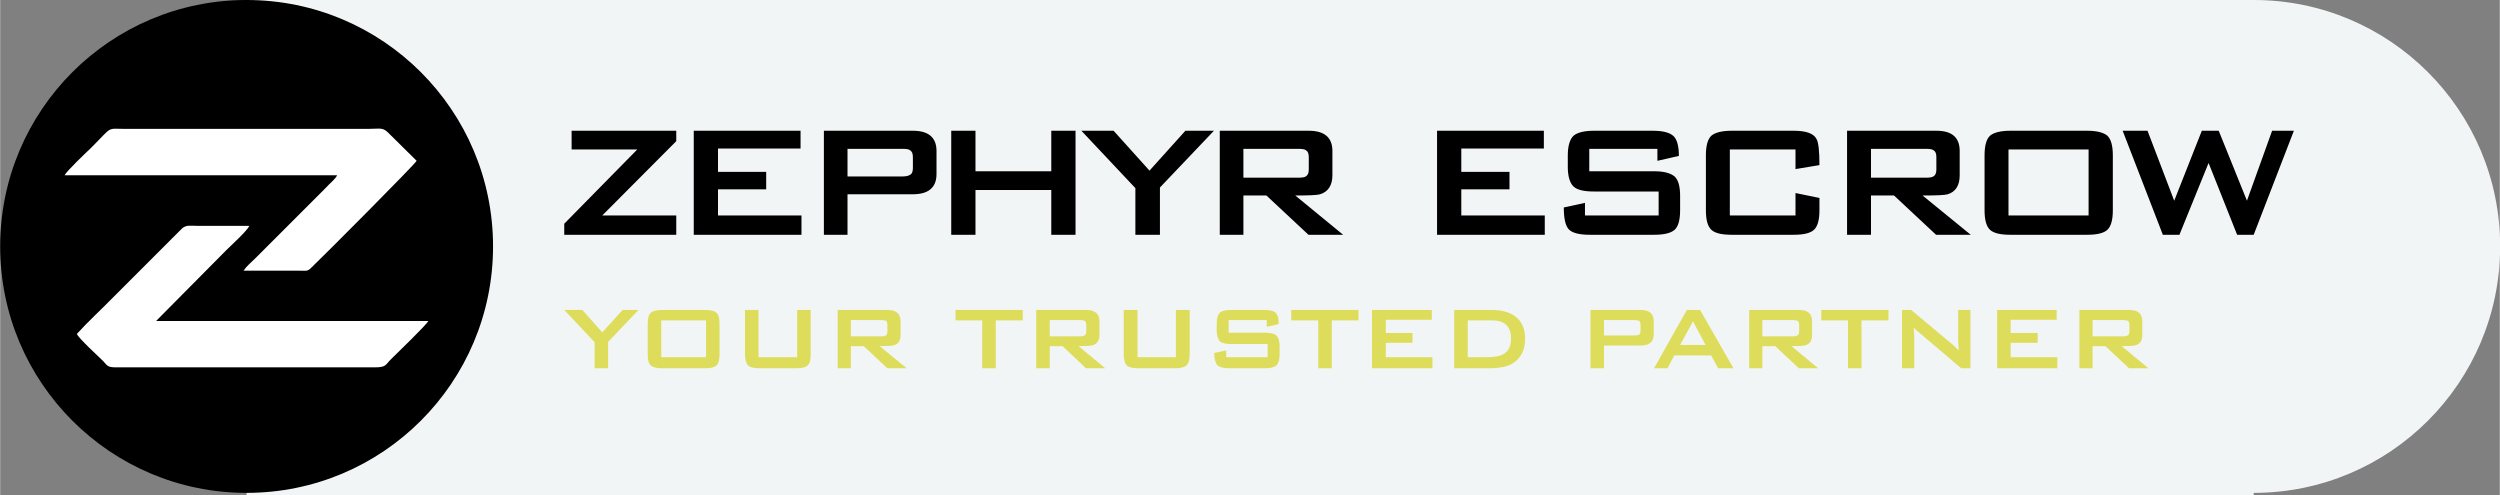 <?xml version="1.0" encoding="UTF-8"?>
<!DOCTYPE svg PUBLIC "-//W3C//DTD SVG 1.0//EN" "http://www.w3.org/TR/2001/REC-SVG-20010904/DTD/svg10.dtd">
<!-- Creator: CorelDRAW X7 -->
<svg xmlns="http://www.w3.org/2000/svg" xml:space="preserve" width="121.576mm" height="24.073mm" version="1.0" style="shape-rendering:geometricPrecision; text-rendering:geometricPrecision; image-rendering:optimizeQuality; fill-rule:evenodd; clip-rule:evenodd"
viewBox="0 0 8145 1613"
 xmlns:xlink="http://www.w3.org/1999/xlink">
 <rect x="0" y="0" width="8145" height="1613" fill="#808080" stroke="none"/>
 <defs>
  <style type="text/css">
   <![CDATA[
    .fil1 {fill:black}
    .fil2 {fill:#DDDD5B}
    .fil0 {fill:#F2F5F6}
    .fil3 {fill:white}
   ]]>
  </style>
 </defs>
 <g id="Layer_x0020_1">
  <circle class="fil0" cx="7343" cy="803" r="803"/>
  <rect class="fil0" x="803" width="6540" height="1613"/>
  <path class="fil1" d="M2203 765l-365 0 0 -36 238 -242 -214 0 0 -61 341 0 0 34 -241 242 241 0 0 63zm408 0l-351 0 0 -339 348 0 0 58 -269 0 0 76 157 0 0 57 -157 0 0 85 272 0 0 63zm440 -198c0,44 -26,66 -77,66l-213 0 0 132 -77 0 0 -339 290 0c51,0 77,22 77,66l0 75zm-77 -19l0 -36c0,-12 -3,-19 -10,-23 -4,-3 -13,-4 -25,-4l-178 0 0 90 178 0c12,0 21,-2 25,-5 7,-3 10,-11 10,-22zm530 217l-79 0 0 -146 -247 0 0 146 -79 0 0 -339 79 0 0 132 247 0 0 -132 79 0 0 339zm451 -339l-176 185 0 154 -80 0 0 -152 -176 -187 105 0 117 130 117 -130 93 0zm421 339l-113 0 -137 -128 -75 0 0 128 -77 0 0 -339 290 0c51,0 77,22 77,66l0 79c0,33 -14,54 -40,62 -10,3 -37,4 -81,4l156 128zm-112 -213l0 -40c0,-12 -3,-19 -10,-23 -4,-3 -13,-4 -25,-4l-178 0 0 94 178 0c12,0 21,-1 25,-4 7,-4 10,-11 10,-23zm769 213l-351 0 0 -339 348 0 0 58 -269 0 0 76 157 0 0 57 -157 0 0 85 272 0 0 63zm441 -80c0,32 -6,53 -18,64 -13,11 -35,16 -67,16l-209 0c-35,0 -58,-6 -69,-18 -11,-12 -16,-36 -16,-71l69 -15 0 41 240 0 0 -78 -211 0c-32,0 -54,-5 -66,-16 -12,-11 -19,-33 -19,-64l0 -38c0,-31 7,-53 19,-64 12,-10 34,-16 66,-16l192 0c33,0 55,6 67,17 12,11 18,33 18,65l-70 16 0 -39 -222 0 0 73 211 0c32,0 54,6 67,17 12,11 18,32 18,63l0 47zm454 0c0,32 -6,53 -18,64 -12,11 -34,16 -66,16l-202 0c-32,0 -54,-5 -66,-16 -12,-11 -18,-32 -18,-64l0 -179c0,-31 6,-53 18,-64 12,-10 34,-16 66,-16l202 0c41,0 66,9 75,28 6,11 9,39 9,84l-78 13 0 -64 -214 0 0 215 214 0 0 -73 78 16 0 40zm493 80l-113 0 -137 -128 -75 0 0 128 -78 0 0 -339 291 0c51,0 76,22 76,66l0 79c0,33 -13,54 -39,62 -10,3 -37,4 -82,4l157 128zm-112 -213l0 -40c0,-12 -3,-19 -10,-23 -5,-3 -13,-4 -25,-4l-178 0 0 94 178 0c12,0 20,-1 25,-4 7,-4 10,-11 10,-23zm575 133c0,32 -6,53 -18,64 -12,11 -34,16 -66,16l-250 0c-32,0 -54,-5 -66,-16 -12,-11 -18,-32 -18,-64l0 -179c0,-31 6,-53 18,-64 12,-10 34,-16 66,-16l250 0c32,0 54,6 66,16 12,11 18,33 18,64l0 179zm-79 17l0 -215 -261 0 0 215 261 0zm669 -276l-131 339 -54 0 -93 -234 -95 234 -54 0 -131 -339 81 0 87 228 90 -228 55 0 92 228 82 -228 71 0z"/>
  <path class="fil2" d="M2080 1010l-99 104 0 86 -44 0 0 -85 -99 -105 59 0 65 73 66 -73 52 0zm264 145c0,18 -3,29 -10,36 -7,6 -19,9 -37,9l-140 0c-18,0 -30,-3 -37,-9 -7,-7 -10,-18 -10,-36l0 -100c0,-18 3,-30 10,-36 7,-6 19,-9 37,-9l140 0c18,0 30,3 37,9 7,6 10,18 10,36l0 100zm-44 9l0 -120 -146 0 0 120 146 0zm341 -9c0,18 -3,29 -10,36 -6,6 -19,9 -37,9l-120 0c-18,0 -30,-3 -37,-9 -6,-7 -10,-18 -10,-36l0 -145 44 0 0 154 126 0 0 -154 44 0 0 145zm313 45l-63 0 -77 -72 -42 0 0 72 -43 0 0 -190 162 0c29,0 43,12 43,37l0 44c0,19 -7,30 -22,34 -6,2 -21,3 -46,3l88 72zm-63 -119l0 -23c0,-7 -2,-11 -5,-13 -3,-1 -8,-2 -15,-2l-99 0 0 53 99 0c7,0 12,-1 15,-3 3,-2 5,-6 5,-12zm441 -37l-88 0 0 156 -44 0 0 -156 -87 0 0 -34 219 0 0 34zm269 156l-63 0 -76 -72 -42 0 0 72 -44 0 0 -190 163 0c28,0 43,12 43,37l0 44c0,19 -8,30 -23,34 -5,2 -20,3 -45,3l87 72zm-62 -119l0 -23c0,-7 -2,-11 -6,-13 -2,-1 -7,-2 -14,-2l-99 0 0 53 99 0c7,0 12,-1 14,-3 4,-2 6,-6 6,-12zm337 74c0,18 -4,29 -11,36 -6,6 -19,9 -37,9l-120 0c-17,0 -30,-3 -37,-9 -6,-7 -10,-18 -10,-36l0 -145 45 0 0 154 125 0 0 -154 45 0 0 145zm293 0c0,18 -4,29 -11,36 -6,6 -19,9 -37,9l-117 0c-19,0 -32,-4 -38,-10 -6,-7 -10,-21 -10,-40l39 -8 0 22 135 0 0 -43 -119 0c-18,0 -30,-3 -37,-9 -6,-7 -10,-19 -10,-36l0 -21c0,-18 4,-30 10,-36 7,-6 19,-9 37,-9l108 0c18,0 31,3 37,9 7,7 10,19 10,37l-39 9 0 -22 -124 0 0 41 118 0c18,0 31,3 37,9 7,6 11,18 11,36l0 26zm257 -111l-87 0 0 156 -44 0 0 -156 -88 0 0 -34 219 0 0 34zm241 156l-197 0 0 -190 195 0 0 32 -150 0 0 43 87 0 0 32 -87 0 0 47 152 0 0 36zm302 -96c0,37 -14,64 -42,81 -16,10 -42,15 -78,15l-111 0 0 -190 122 0c33,0 59,7 78,22 21,16 31,40 31,72zm-46 -1c0,-39 -20,-59 -62,-59l-79 0 0 120 58 0c26,0 46,-3 58,-10 17,-9 25,-26 25,-51zm465 -14c0,25 -14,37 -43,37l-119 0 0 74 -44 0 0 -190 163 0c29,0 43,12 43,37l0 42zm-43 -11l0 -20c0,-7 -2,-11 -5,-13 -3,-1 -8,-2 -15,-2l-99 0 0 50 99 0c7,0 12,-1 15,-2 3,-2 5,-7 5,-13zm303 122l-50 0 -23 -42 -120 0 -22 42 -44 0 107 -190 43 0 109 190zm-91 -76l-41 -77 -42 77 83 0zm367 76l-63 0 -77 -72 -42 0 0 72 -43 0 0 -190 163 0c28,0 42,12 42,37l0 44c0,19 -7,30 -22,34 -5,2 -21,3 -45,3l87 72zm-62 -119l0 -23c0,-7 -2,-11 -6,-13 -3,-1 -7,-2 -14,-2l-100 0 0 53 100 0c7,0 11,-1 14,-3 4,-2 6,-6 6,-12zm291 -37l-88 0 0 156 -44 0 0 -156 -87 0 0 -34 219 0 0 34zm267 156l-30 0 -139 -118c-6,-4 -12,-10 -16,-15 1,12 2,22 2,29l0 104 -40 0 0 -190 30 0 134 112c9,8 16,15 21,20 -1,-17 -2,-28 -2,-32l0 -100 40 0 0 190zm283 0l-196 0 0 -190 194 0 0 32 -150 0 0 43 88 0 0 32 -88 0 0 47 152 0 0 36zm297 0l-63 0 -77 -72 -42 0 0 72 -43 0 0 -190 163 0c28,0 42,12 42,37l0 44c0,19 -7,30 -22,34 -6,2 -21,3 -45,3l87 72zm-62 -119l0 -23c0,-7 -2,-11 -6,-13 -3,-1 -7,-2 -14,-2l-100 0 0 53 100 0c7,0 11,-1 14,-3 4,-2 6,-6 6,-12z"/>
  <circle class="fil1" cx="803" cy="803" r="803"/>
  <g id="_1616481468672">
   <path class="fil3" d="M250 1088c4,13 73,76 86,89 13,14 13,20 41,20l-10 0c285,0 569,0 854,0 37,0 34,-8 52,-26 23,-23 115,-111 122,-125l-887 0 228 -230c17,-17 68,-63 76,-80l-168 0c-23,0 -37,-4 -51,8l-229 229c-38,39 -76,73 -114,115z"/>
   <path class="fil3" d="M210 571l888 0c-4,9 -10,13 -17,21 -8,8 -11,10 -19,19l-231 231c-13,13 -28,25 -38,40l182 0c21,0 25,3 37,-8 45,-43 340,-339 345,-350l-88 -87c-23,-24 -27,-17 -71,-17l-789 0c-64,0 -40,-11 -113,62 -16,15 -80,76 -86,89z"/>
  </g>
 </g>
</svg>
